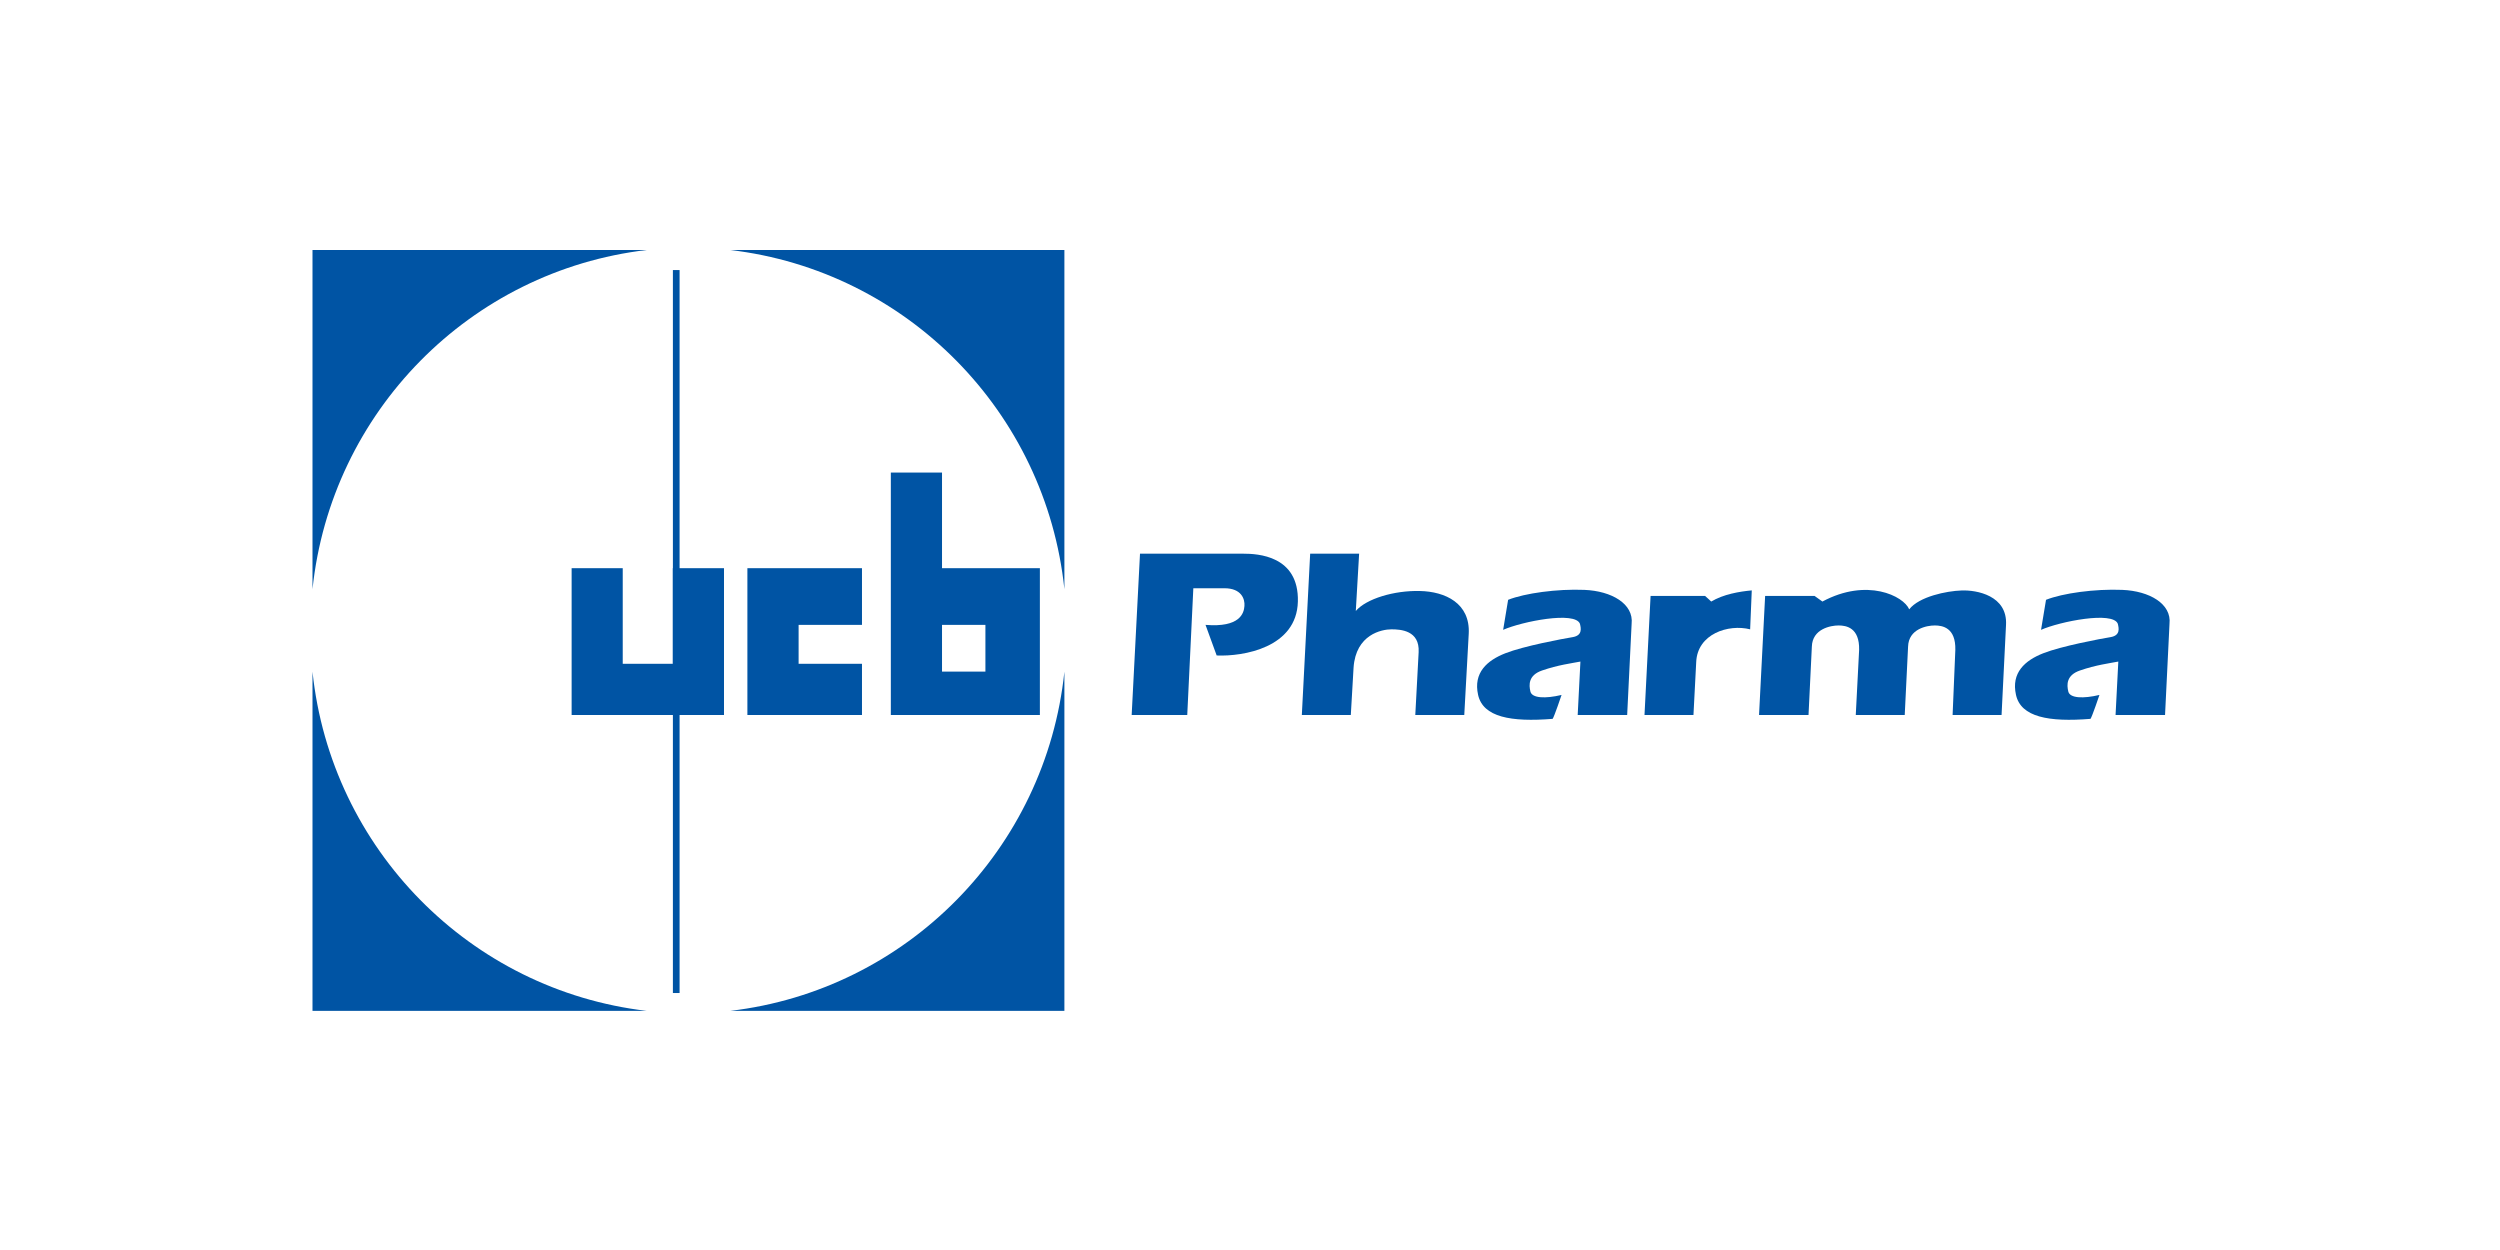 <svg width="120" height="60" viewBox="0 0 120 60" fill="none" xmlns="http://www.w3.org/2000/svg">
<path fill-rule="evenodd" clip-rule="evenodd" d="M15 32.241C15.889 40.75 22.566 47.526 31.042 48.522H15V32.241Z" fill="#0054A4"/>
<path fill-rule="evenodd" clip-rule="evenodd" d="M51.091 32.241C50.202 40.75 43.525 47.526 35.049 48.522H51.091V32.241Z" fill="#0054A4"/>
<path fill-rule="evenodd" clip-rule="evenodd" d="M15 28.281C15.889 19.772 22.566 12.996 31.042 12H15V28.281Z" fill="#0054A4"/>
<path fill-rule="evenodd" clip-rule="evenodd" d="M51.091 28.281C50.202 19.772 43.525 12.996 35.049 12H51.091V28.281Z" fill="#0054A4"/>
<path fill-rule="evenodd" clip-rule="evenodd" d="M32.62 47.665V12.963H32.299V47.665H32.62Z" fill="#0054A4"/>
<path fill-rule="evenodd" clip-rule="evenodd" d="M27.438 27.273V34.32H34.752V27.273H32.295V31.862H29.891V27.273H27.438Z" fill="#0054A4"/>
<path fill-rule="evenodd" clip-rule="evenodd" d="M35.875 27.273V34.32H41.375V31.862H38.333V29.994H41.375V27.273H35.875Z" fill="#0054A4"/>
<path fill-rule="evenodd" clip-rule="evenodd" d="M45.217 32.237H47.3V29.994H45.217V32.237ZM42.76 34.32V22.683H45.217V27.273H49.914V34.32H42.76Z" fill="#0054A4"/>
<path fill-rule="evenodd" clip-rule="evenodd" d="M79.228 28.606L78.936 34.32H81.286L81.418 31.784C81.471 30.422 82.966 29.944 84.007 30.208L84.085 28.339C83.497 28.392 82.723 28.524 82.138 28.874L81.846 28.606H79.228Z" fill="#0054A4"/>
<path fill-rule="evenodd" clip-rule="evenodd" d="M64.839 34.32H62.488L62.888 26.577H65.238L65.078 29.327C65.584 28.738 66.918 28.339 68.148 28.368C69.375 28.392 70.577 28.956 70.499 30.422L70.285 34.32H67.934L68.095 31.303C68.148 30.262 67.239 30.208 66.786 30.208C66.333 30.208 65.078 30.447 64.971 32.048L64.839 34.32Z" fill="#0054A4"/>
<path fill-rule="evenodd" clip-rule="evenodd" d="M54.72 26.577L54.32 34.32H56.988L57.28 28.236H58.774C59.577 28.236 59.762 28.742 59.733 29.088C59.709 29.434 59.52 30.13 57.865 29.994L58.4 31.463C59.68 31.517 62.245 31.089 62.298 28.874C62.352 26.66 60.351 26.577 59.68 26.577H54.72Z" fill="#0054A4"/>
<path fill-rule="evenodd" clip-rule="evenodd" d="M72.39 28.791L72.151 30.232C73.057 29.833 75.597 29.326 75.836 29.94C75.889 30.154 75.967 30.5 75.49 30.582C75.008 30.66 73.139 31.01 72.258 31.356C71.377 31.702 70.711 32.291 70.949 33.357C71.188 34.423 72.526 34.666 74.527 34.505C74.605 34.398 74.955 33.357 74.955 33.357C74.181 33.542 73.539 33.517 73.46 33.196C73.382 32.875 73.358 32.41 74.02 32.183C74.794 31.916 75.436 31.838 75.86 31.755L75.729 34.32H78.104L78.318 29.944C78.425 28.985 77.359 28.367 76.05 28.314C74.741 28.26 73.193 28.474 72.39 28.791Z" fill="#0054A4"/>
<path fill-rule="evenodd" clip-rule="evenodd" d="M84.726 28.606L84.434 34.32H86.809L86.969 31.035C86.994 30.183 87.875 30.022 88.25 30.022C88.624 30.022 89.262 30.129 89.238 31.195L89.077 34.32H91.427L91.588 31.035C91.613 30.183 92.494 30.022 92.868 30.022C93.243 30.022 93.881 30.129 93.856 31.195L93.725 34.32H96.075L96.289 29.998C96.367 28.581 94.873 28.314 94.153 28.343C93.432 28.367 92.123 28.635 91.642 29.248C91.374 28.606 89.612 27.725 87.476 28.874L87.101 28.606H84.726Z" fill="#0054A4"/>
<path fill-rule="evenodd" clip-rule="evenodd" d="M98.209 28.791L97.97 30.232C98.875 29.833 101.415 29.326 101.654 29.94C101.707 30.154 101.786 30.5 101.308 30.582C100.827 30.66 98.958 31.01 98.077 31.356C97.196 31.702 96.529 32.291 96.768 33.357C97.006 34.423 98.344 34.666 100.345 34.505C100.423 34.398 100.773 33.357 100.773 33.357C99.999 33.542 99.357 33.517 99.279 33.196C99.201 32.875 99.176 32.41 99.839 32.183C100.612 31.916 101.255 31.838 101.679 31.755L101.547 34.32H103.922L104.136 29.944C104.243 28.985 103.177 28.367 101.868 28.314C100.555 28.26 99.007 28.474 98.209 28.791Z" fill="#0054A4"/>
</svg>
